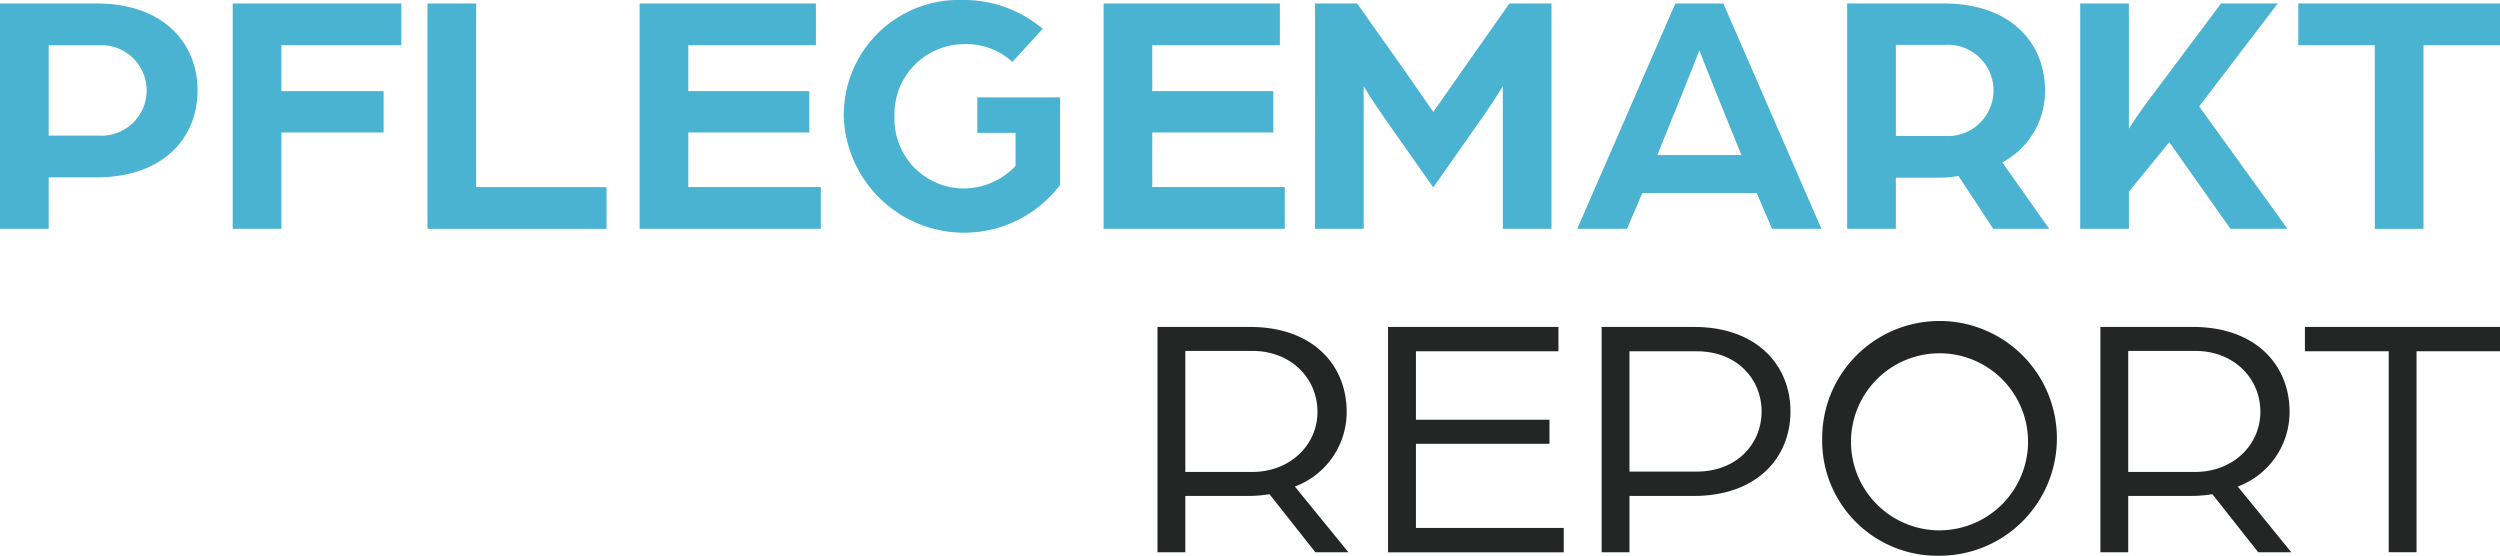 <svg xmlns="http://www.w3.org/2000/svg" xmlns:xlink="http://www.w3.org/1999/xlink" width="260" height="57.8" viewBox="0 0 260 57.8"><defs><clipPath id="clip-path"><rect id="Rechteck_1" data-name="Rechteck 1" width="260" height="57.8" fill="none"></rect></clipPath></defs><g id="Gruppe_2" data-name="Gruppe 2" transform="translate(0 0)"><g id="Gruppe_1" data-name="Gruppe 1" transform="translate(0 0)" clip-path="url(#clip-path)"><path id="Pfad_1" data-name="Pfad 1" d="M0,.546H10.055c6.872,0,10.488,4.051,10.488,9.041S16.927,18.63,10.018,18.63H5.063v5.353H0ZM10.271,14.29a4.707,4.707,0,1,0,.036-9.4H5.063v9.4Z" transform="translate(0 -0.185)" fill="#4ab3d2"></path><path id="Pfad_2" data-name="Pfad 2" d="M36.56.546H54.1v4.34H41.623V9.661H52.256v4.3H41.623V23.983H36.56Z" transform="translate(-12.361 -0.185)" fill="#4ab3d2"></path><path id="Pfad_3" data-name="Pfad 3" d="M67.163.546h5.063v19.1H85.789v4.34H67.163Z" transform="translate(-22.708 -0.185)" fill="#4ab3d2"></path><path id="Pfad_4" data-name="Pfad 4" d="M100.5.546h18.336v4.34H105.562V9.661h12.587v4.3H105.562v5.678h13.781v4.34H100.5Z" transform="translate(-33.98 -0.185)" fill="#4ab3d2"></path><path id="Pfad_5" data-name="Pfad 5" d="M132.577,12.08A11.967,11.967,0,0,1,144.946,0a12.635,12.635,0,0,1,8.319,3l-3.147,3.436a7.121,7.121,0,0,0-5.063-1.845,7.26,7.26,0,0,0-7.2,7.487,7.225,7.225,0,0,0,7.2,7.523,7.414,7.414,0,0,0,5.388-2.351V13.816h-3.979V10.126h8.608v9.114a12.524,12.524,0,0,1-22.5-7.161" transform="translate(-44.825 0)" fill="#4ab3d2"></path><path id="Pfad_6" data-name="Pfad 6" d="M173.4.546h18.336v4.34H178.463V9.661H191.05v4.3H178.463v5.678h13.781v4.34H173.4Z" transform="translate(-58.628 -0.185)" fill="#4ab3d2"></path><path id="Pfad_7" data-name="Pfad 7" d="M206.626.546H211l3.69,5.208c1.374,1.917,4.231,6.076,4.231,6.076s2.893-4.123,4.232-6.04L226.843.546h4.376V23.982h-5.063V9.153s-.9,1.483-2.135,3.255l-5.1,7.27-5.136-7.305c-1.193-1.7-2.1-3.219-2.1-3.219V23.982h-5.063Z" transform="translate(-69.862 -0.185)" fill="#4ab3d2"></path><path id="Pfad_8" data-name="Pfad 8" d="M258.03.546h4.991l10.2,23.436h-5.136l-1.592-3.725H254.6L253,23.982h-5.171ZM264.9,16.315,262.19,9.624c-.723-1.772-1.628-4.123-1.663-4.2-.036.072-.941,2.423-1.664,4.2l-2.712,6.691Z" transform="translate(-83.794 -0.185)" fill="#4ab3d2"></path><path id="Pfad_9" data-name="Pfad 9" d="M290.238.547h10.054c6.908,0,10.525,4.05,10.525,9.077a8.384,8.384,0,0,1-4.449,7.451l4.883,6.907h-5.823l-3.617-5.5a12.319,12.319,0,0,1-1.989.181H295.3v5.316h-5.063Zm10.2,13.779a4.745,4.745,0,1,0,.036-9.476H295.3v9.476Z" transform="translate(-98.132 -0.185)" fill="#4ab3d2"></path><path id="Pfad_10" data-name="Pfad 10" d="M326.853.546h5.063v13.02c.145-.253,1.3-1.989,2.135-3.074L341.5.546H347.4l-8.174,10.705,9.186,12.731h-5.931l-6.365-9.006-4.2,5.136v3.87h-5.063Z" transform="translate(-110.512 -0.185)" fill="#4ab3d2"></path><path id="Pfad_11" data-name="Pfad 11" d="M369.076,4.887H361.12V.547H382.1v4.34h-7.957v19.1h-5.063Z" transform="translate(-122.098 -0.185)" fill="#4ab3d2"></path><path id="Pfad_12" data-name="Pfad 12" d="M181.872,51.37h9.621c6.51,0,10.054,3.942,10.054,8.825a8.278,8.278,0,0,1-5.388,7.776l5.57,6.835h-3.437l-4.774-6.04a14.179,14.179,0,0,1-2.278.181h-6.473v5.858h-2.894Zm9.838,15.082c3.979,0,6.8-2.822,6.8-6.257,0-3.509-2.785-6.33-6.763-6.33h-6.98V66.452Z" transform="translate(-61.493 -17.369)" fill="#242525"></path><path id="Pfad_13" data-name="Pfad 13" d="M218.1,51.37h17.721V53.9H221v7.125h13.888v2.5H221v8.752h15.371v2.532H218.1Z" transform="translate(-73.743 -17.369)" fill="#242525"></path><path id="Pfad_14" data-name="Pfad 14" d="M251.659,51.371h9.621c6.474,0,10.018,3.942,10.018,8.789s-3.544,8.789-10.054,8.789h-6.691v5.859h-2.894Zm9.874,15.045c4.123,0,6.763-2.821,6.763-6.257s-2.64-6.257-6.727-6.257h-7.017V66.416Z" transform="translate(-85.088 -17.369)" fill="#242525"></path><path id="Pfad_15" data-name="Pfad 15" d="M286.307,62.9a12.207,12.207,0,1,1,12.224,12.08A11.975,11.975,0,0,1,286.307,62.9m21.411,0a9.207,9.207,0,1,0-9.186,9.44,9.234,9.234,0,0,0,9.186-9.44" transform="translate(-96.803 -17.184)" fill="#242525"></path><path id="Pfad_16" data-name="Pfad 16" d="M330.026,51.37h9.621c6.51,0,10.054,3.942,10.054,8.825a8.278,8.278,0,0,1-5.388,7.776l5.57,6.835h-3.437l-4.774-6.04a14.179,14.179,0,0,1-2.278.181H332.92v5.858h-2.894Zm9.838,15.082c3.979,0,6.8-2.822,6.8-6.257,0-3.509-2.785-6.33-6.763-6.33h-6.98V66.452Z" transform="translate(-111.585 -17.369)" fill="#242525"></path><path id="Pfad_17" data-name="Pfad 17" d="M370.877,53.9H362.16V51.37h20.29V53.9h-8.68v20.9h-2.893Z" transform="translate(-122.45 -17.369)" fill="#242525"></path></g></g></svg>